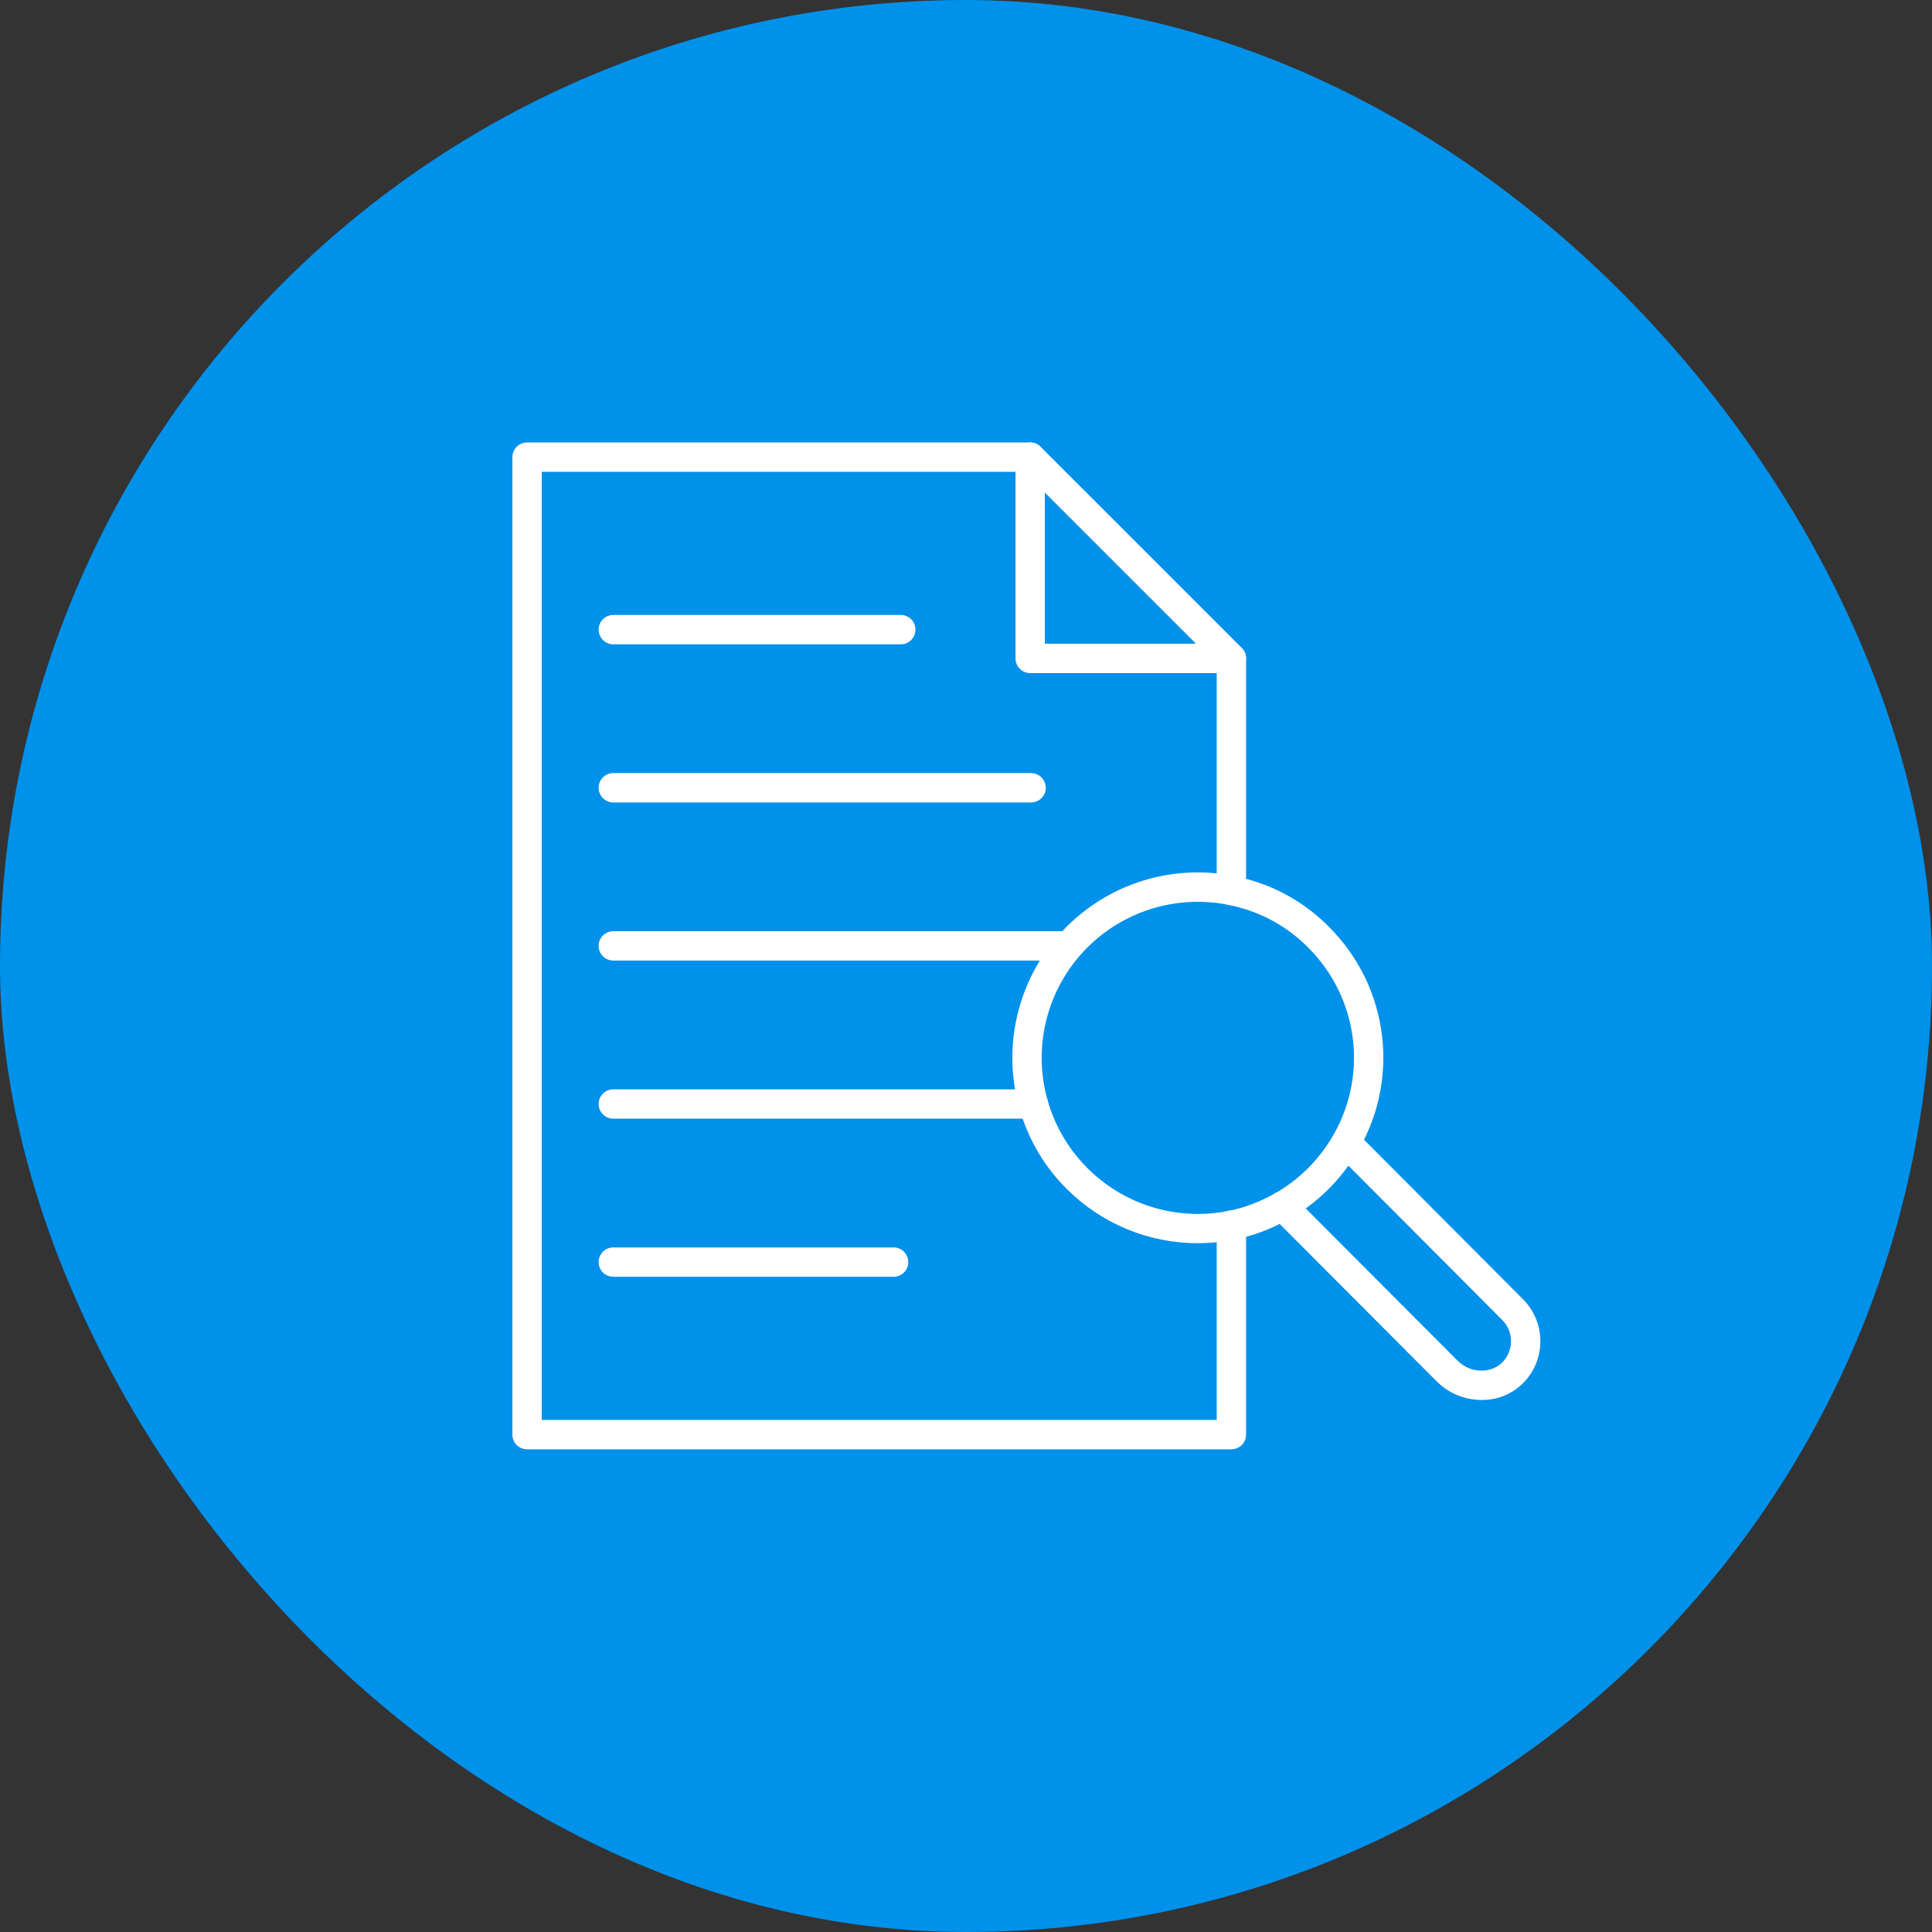 <svg width="48" height="48" viewBox="0 0 48 48" fill="none" xmlns="http://www.w3.org/2000/svg">
<rect x="0" y="0" width="48" height="48" fill="#333333" stroke="none"/>
<rect width="48" height="48" rx="24" fill="#0091EA"/>
<g clip-path="url(#clip0_5_38503)">
<path d="M30.593 36.008H13.095C12.998 36.008 12.905 35.969 12.837 35.901C12.768 35.833 12.73 35.74 12.73 35.643V11.357C12.73 11.261 12.768 11.168 12.837 11.1C12.905 11.031 12.998 10.993 13.095 10.993H25.595C25.692 10.993 25.784 11.031 25.853 11.1L30.852 16.098C30.92 16.167 30.958 16.259 30.958 16.356V22.124C30.958 22.221 30.92 22.314 30.852 22.382C30.783 22.45 30.69 22.489 30.593 22.489C30.497 22.489 30.404 22.45 30.335 22.382C30.267 22.314 30.229 22.221 30.229 22.124V16.507L25.444 11.722H13.46V35.278H30.229V30.436C30.229 30.34 30.267 30.247 30.335 30.178C30.404 30.11 30.497 30.072 30.593 30.072C30.69 30.072 30.783 30.11 30.852 30.178C30.92 30.247 30.958 30.34 30.958 30.436V35.643C30.958 35.74 30.92 35.833 30.852 35.901C30.783 35.969 30.69 36.008 30.593 36.008Z" fill="white"/>
<path d="M30.593 16.723H25.595C25.498 16.723 25.405 16.684 25.337 16.616C25.268 16.547 25.23 16.454 25.23 16.358V11.358C25.23 11.261 25.268 11.168 25.337 11.1C25.405 11.032 25.498 10.993 25.595 10.993C25.691 10.993 25.784 11.032 25.852 11.1C25.921 11.168 25.959 11.261 25.959 11.358V15.992H30.593C30.69 15.992 30.783 16.03 30.851 16.099C30.92 16.167 30.958 16.26 30.958 16.357C30.958 16.453 30.92 16.546 30.851 16.615C30.783 16.683 30.69 16.721 30.593 16.721V16.723Z" fill="white"/>
<path d="M22.38 16.008H15.237C15.141 16.008 15.048 15.97 14.979 15.901C14.911 15.833 14.873 15.74 14.873 15.643C14.873 15.546 14.911 15.454 14.979 15.385C15.048 15.317 15.141 15.278 15.237 15.278H22.38C22.476 15.278 22.569 15.317 22.638 15.385C22.706 15.454 22.744 15.546 22.744 15.643C22.744 15.74 22.706 15.833 22.638 15.901C22.569 15.97 22.476 16.008 22.38 16.008Z" fill="white"/>
<path d="M25.617 19.937H15.237C15.141 19.937 15.048 19.898 14.979 19.83C14.911 19.762 14.873 19.669 14.873 19.572C14.873 19.475 14.911 19.382 14.979 19.314C15.048 19.245 15.141 19.207 15.237 19.207H25.617C25.713 19.207 25.806 19.245 25.875 19.314C25.943 19.382 25.982 19.475 25.982 19.572C25.982 19.669 25.943 19.762 25.875 19.83C25.806 19.898 25.713 19.937 25.617 19.937Z" fill="white"/>
<path d="M26.444 23.865H15.237C15.141 23.865 15.048 23.826 14.979 23.758C14.911 23.69 14.873 23.597 14.873 23.5C14.873 23.403 14.911 23.311 14.979 23.242C15.048 23.174 15.141 23.135 15.237 23.135H26.444C26.541 23.135 26.634 23.174 26.702 23.242C26.771 23.311 26.809 23.403 26.809 23.5C26.809 23.597 26.771 23.69 26.702 23.758C26.634 23.826 26.541 23.865 26.444 23.865Z" fill="white"/>
<path d="M25.675 27.793H15.237C15.141 27.793 15.048 27.755 14.979 27.686C14.911 27.618 14.873 27.525 14.873 27.428C14.873 27.332 14.911 27.239 14.979 27.17C15.048 27.102 15.141 27.064 15.237 27.064H25.675C25.772 27.064 25.865 27.102 25.933 27.17C26.002 27.239 26.04 27.332 26.04 27.428C26.04 27.525 26.002 27.618 25.933 27.686C25.865 27.755 25.772 27.793 25.675 27.793Z" fill="white"/>
<path d="M22.201 31.721H15.237C15.141 31.721 15.048 31.683 14.979 31.615C14.911 31.546 14.873 31.453 14.873 31.357C14.873 31.26 14.911 31.167 14.979 31.099C15.048 31.03 15.141 30.992 15.237 30.992H22.201C22.298 30.992 22.39 31.03 22.459 31.099C22.527 31.167 22.566 31.26 22.566 31.357C22.566 31.453 22.527 31.546 22.459 31.615C22.39 31.683 22.298 31.721 22.201 31.721Z" fill="white"/>
<path d="M29.757 30.887C29.152 30.887 28.553 30.768 27.995 30.536C27.436 30.305 26.928 29.965 26.501 29.537C26.05 29.088 25.698 28.55 25.468 27.957C25.151 27.148 25.07 26.267 25.234 25.414C25.397 24.561 25.798 23.771 26.391 23.137C26.984 22.502 27.744 22.048 28.583 21.826C29.423 21.605 30.308 21.626 31.137 21.886C31.848 22.104 32.494 22.496 33.016 23.026C33.753 23.758 34.219 24.718 34.338 25.75C34.458 26.781 34.223 27.823 33.673 28.703C33.485 29.004 33.265 29.282 33.016 29.534C32.764 29.786 32.485 30.008 32.182 30.195C31.855 30.396 31.506 30.557 31.14 30.675C30.693 30.815 30.226 30.887 29.757 30.887ZM29.753 22.405C29.123 22.406 28.502 22.56 27.944 22.855C27.387 23.149 26.91 23.576 26.554 24.097C26.199 24.618 25.976 25.218 25.905 25.844C25.834 26.471 25.917 27.105 26.147 27.692C26.341 28.191 26.637 28.644 27.016 29.021C27.517 29.523 28.146 29.878 28.834 30.047C29.522 30.217 30.244 30.194 30.92 29.982C31.228 29.882 31.523 29.746 31.799 29.577C32.053 29.419 32.288 29.233 32.499 29.022C32.71 28.809 32.897 28.574 33.056 28.32C33.518 27.578 33.715 26.701 33.614 25.832C33.513 24.964 33.12 24.156 32.499 23.54C32.061 23.096 31.519 22.767 30.922 22.584C30.544 22.465 30.15 22.405 29.753 22.405Z" fill="white"/>
<path d="M36.811 34.782C36.394 34.782 35.994 34.618 35.698 34.324L31.605 30.22C31.536 30.151 31.497 30.058 31.497 29.961C31.497 29.864 31.536 29.771 31.604 29.703C31.673 29.634 31.766 29.596 31.863 29.596C31.96 29.596 32.053 29.634 32.121 29.703L36.216 33.809C36.296 33.889 36.392 33.952 36.498 33.994C36.603 34.036 36.717 34.056 36.83 34.052C36.926 34.052 37.02 34.032 37.108 33.994C37.196 33.956 37.275 33.901 37.341 33.831C37.469 33.692 37.54 33.511 37.541 33.322C37.541 33.224 37.521 33.127 37.484 33.036C37.446 32.946 37.391 32.863 37.322 32.794L33.181 28.64C33.115 28.571 33.078 28.479 33.079 28.383C33.08 28.288 33.118 28.196 33.186 28.128C33.254 28.061 33.345 28.022 33.441 28.021C33.536 28.021 33.629 28.057 33.697 28.124L37.836 32.277C38.106 32.546 38.262 32.91 38.27 33.291C38.278 33.673 38.138 34.043 37.879 34.324C37.747 34.466 37.588 34.581 37.41 34.659C37.233 34.738 37.041 34.779 36.847 34.781L36.811 34.782Z" fill="white"/>
</g>
<defs>
<clipPath id="clip0_5_38503">
<rect width="27" height="27" fill="white" transform="translate(12 10)"/>
</clipPath>
</defs>
</svg>
